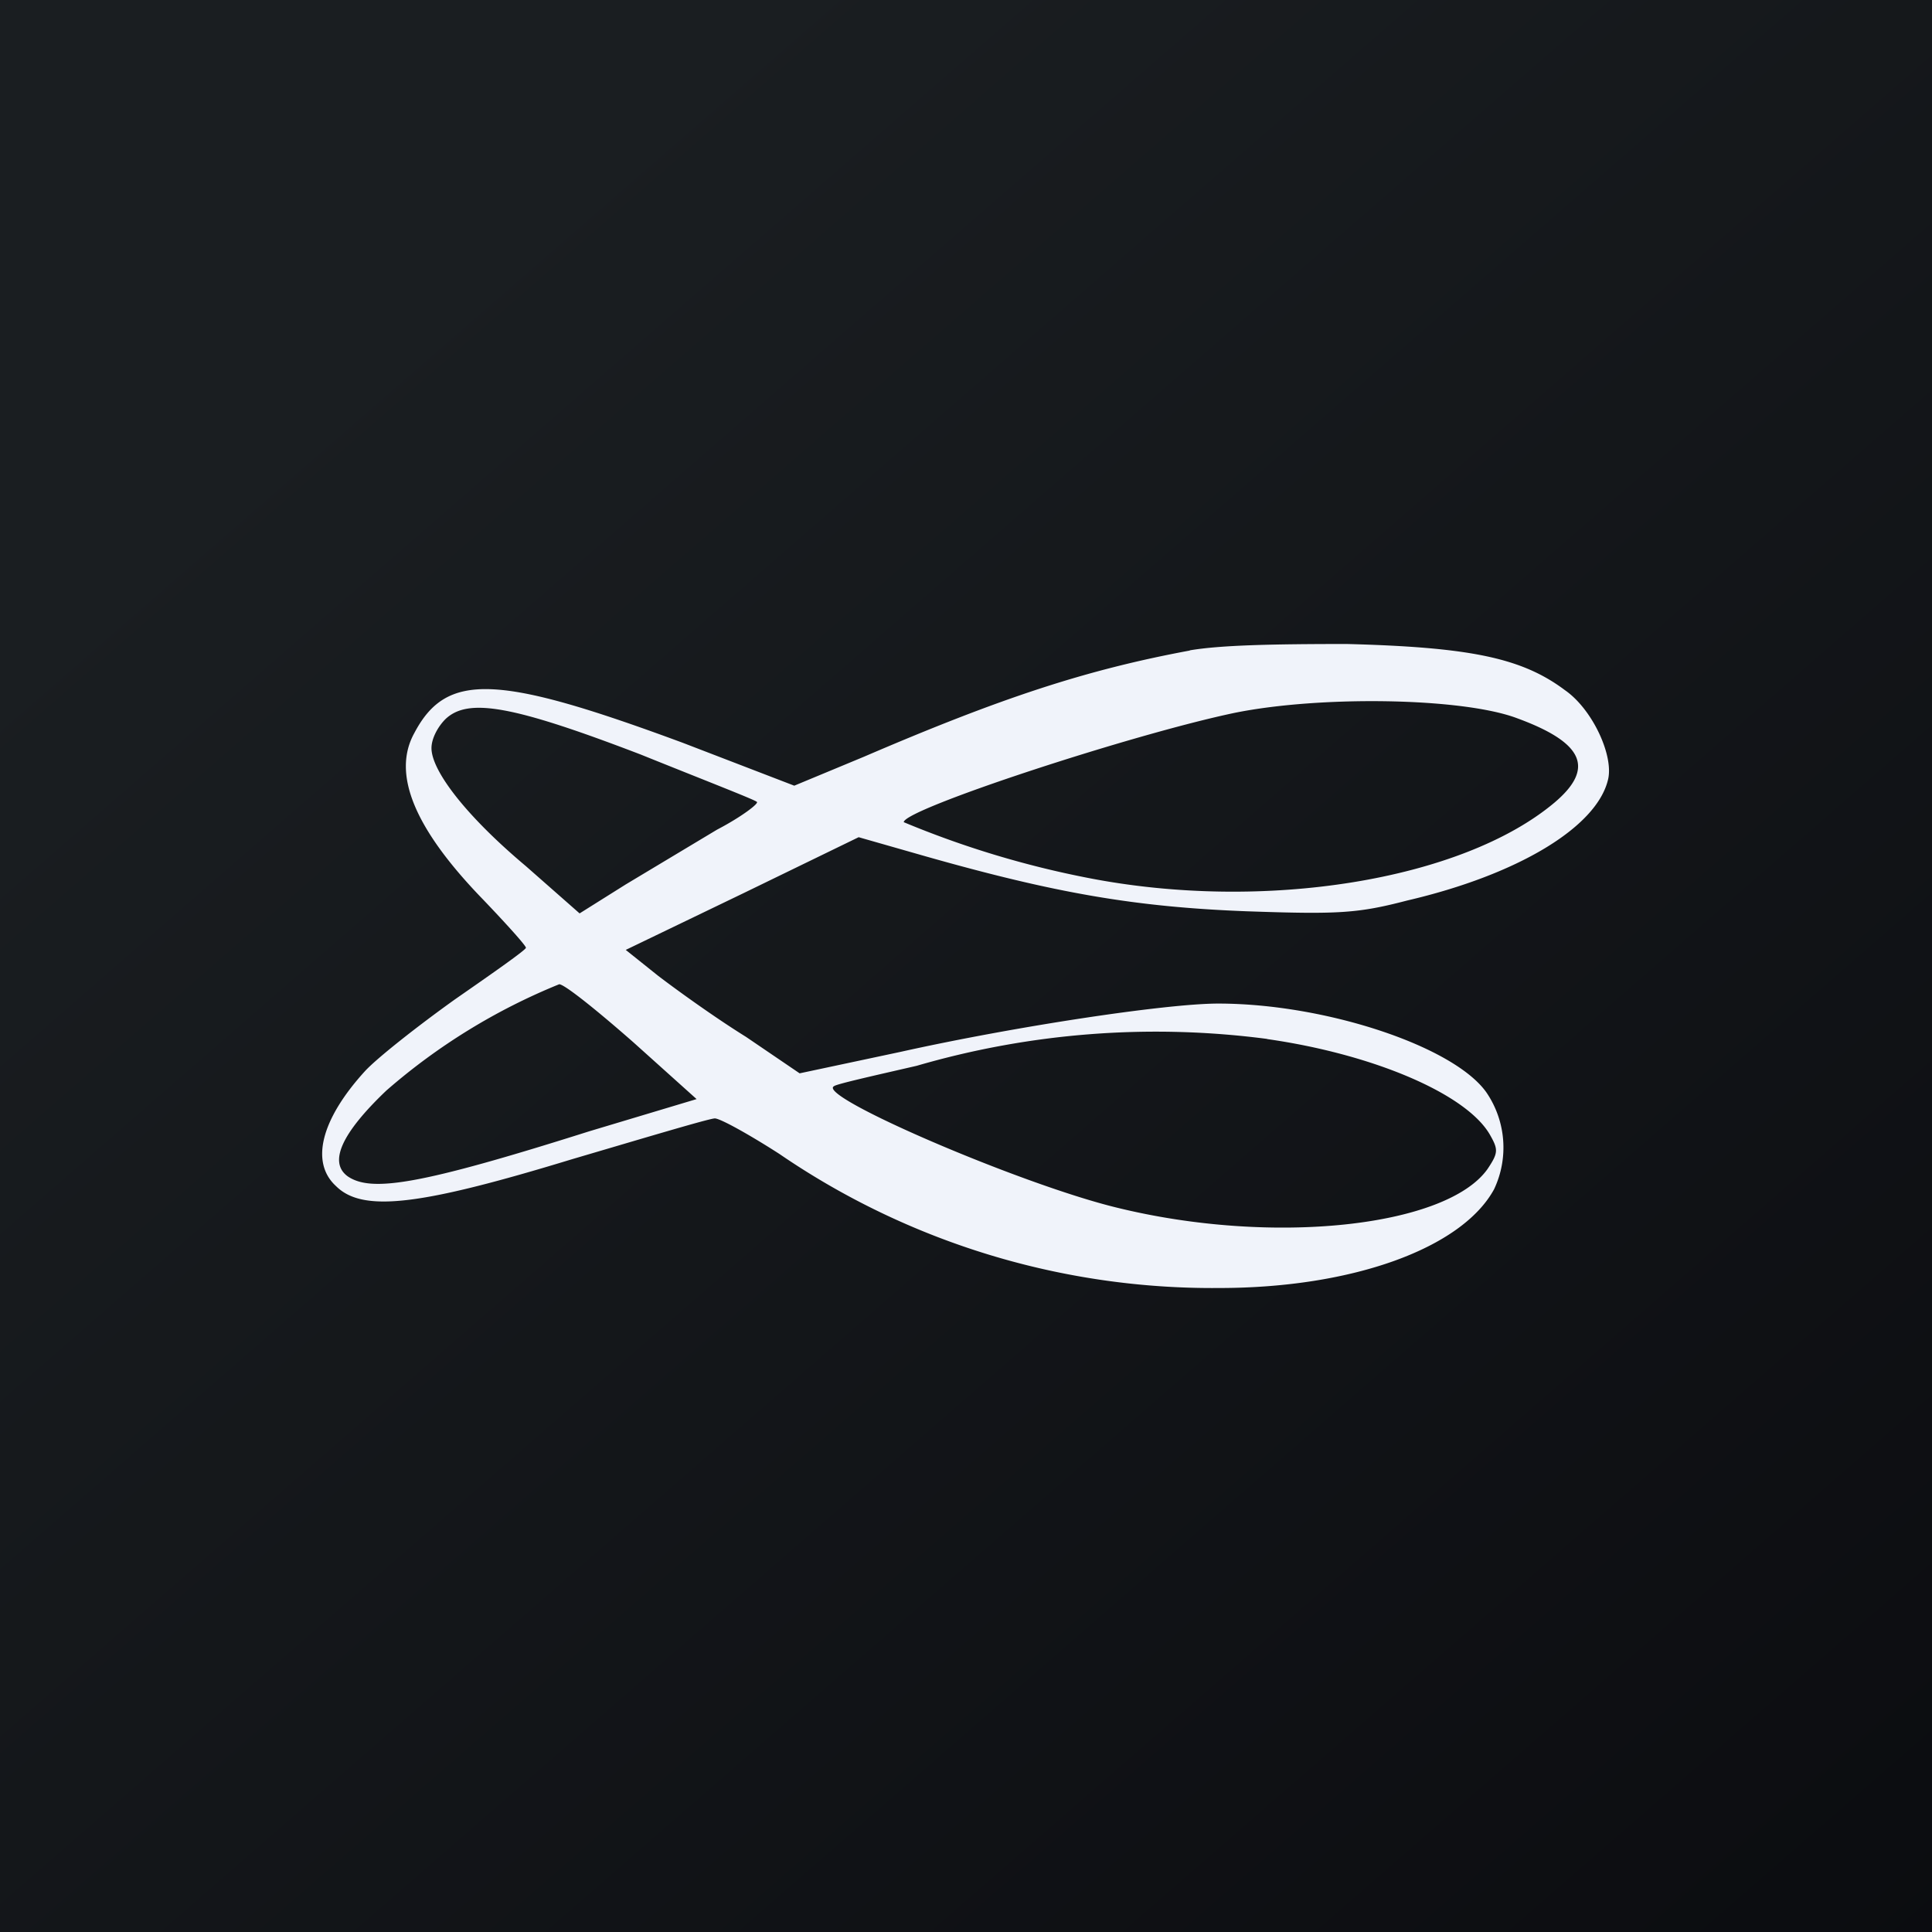 <!-- by TradingView --><svg width="18" height="18" viewBox="0 0 18 18" xmlns="http://www.w3.org/2000/svg"><rect x="0" y="0" width="18" height="18" fill="#808080" stroke="none"/><path fill="url(#abt2fslei)" d="M0 0h18v18H0z"/><path d="M11.09 6.06c-.97.18-1.76.44-3.04.99l-.65.27-1.04-.4c-1.73-.64-2.2-.66-2.5-.09-.21.38 0 .89.64 1.55.22.23.4.43.4.45 0 .02-.3.23-.66.48-.35.25-.73.55-.84.67-.41.45-.51.85-.27 1.07.25.25.79.18 2.2-.25.68-.2 1.28-.38 1.33-.38.05 0 .32.15.6.33a7.14 7.14 0 0 0 4.1 1.25c1.24 0 2.26-.37 2.56-.92a.91.91 0 0 0-.07-.9c-.3-.43-1.5-.83-2.5-.83-.48 0-1.88.21-2.96.45l-.94.2-.5-.34c-.29-.18-.65-.44-.82-.57l-.3-.24 1.1-.53L8 7.8l.63.18c1.2.34 1.94.47 2.98.51.86.03 1.04.02 1.5-.1 1.03-.24 1.76-.68 1.87-1.12.06-.22-.14-.66-.4-.84-.4-.3-.88-.4-2.03-.43-.69 0-1.18.01-1.47.06Zm3.04.63c.63.23.73.47.35.79-.86.72-2.7 1.02-4.34.7a8.83 8.83 0 0 1-1.72-.52c0-.12 2.13-.82 3.09-1.02.8-.16 2.11-.14 2.62.05Zm-8.16.34c.57.23 1.06.42 1.08.44.03.01-.14.14-.37.26l-.85.51-.43.27-.5-.44c-.56-.47-.88-.89-.88-1.1 0-.09.06-.2.13-.27.21-.2.62-.13 1.82.33ZM5.9 9.71l.59.53-1 .3c-1.58.5-2.03.57-2.25.42-.18-.13-.06-.4.36-.8a5.72 5.72 0 0 1 1.61-.99c.05 0 .36.25.69.54Zm5.9-.03c.99.14 1.86.51 2.08.89.08.14.08.17-.02.32-.38.54-2 .72-3.46.36-.9-.22-2.8-1.04-2.63-1.13.02-.02.38-.1.77-.19a7.97 7.97 0 0 1 3.27-.25Z" fill="#F0F3FA"/><defs><linearGradient id="abt2fslei" x1="3.35" y1="3.12" x2="21.9" y2="24.43" gradientUnits="userSpaceOnUse"><stop stop-color="#1A1E21"/><stop offset="1" stop-color="#06060A"/></linearGradient></defs></svg>